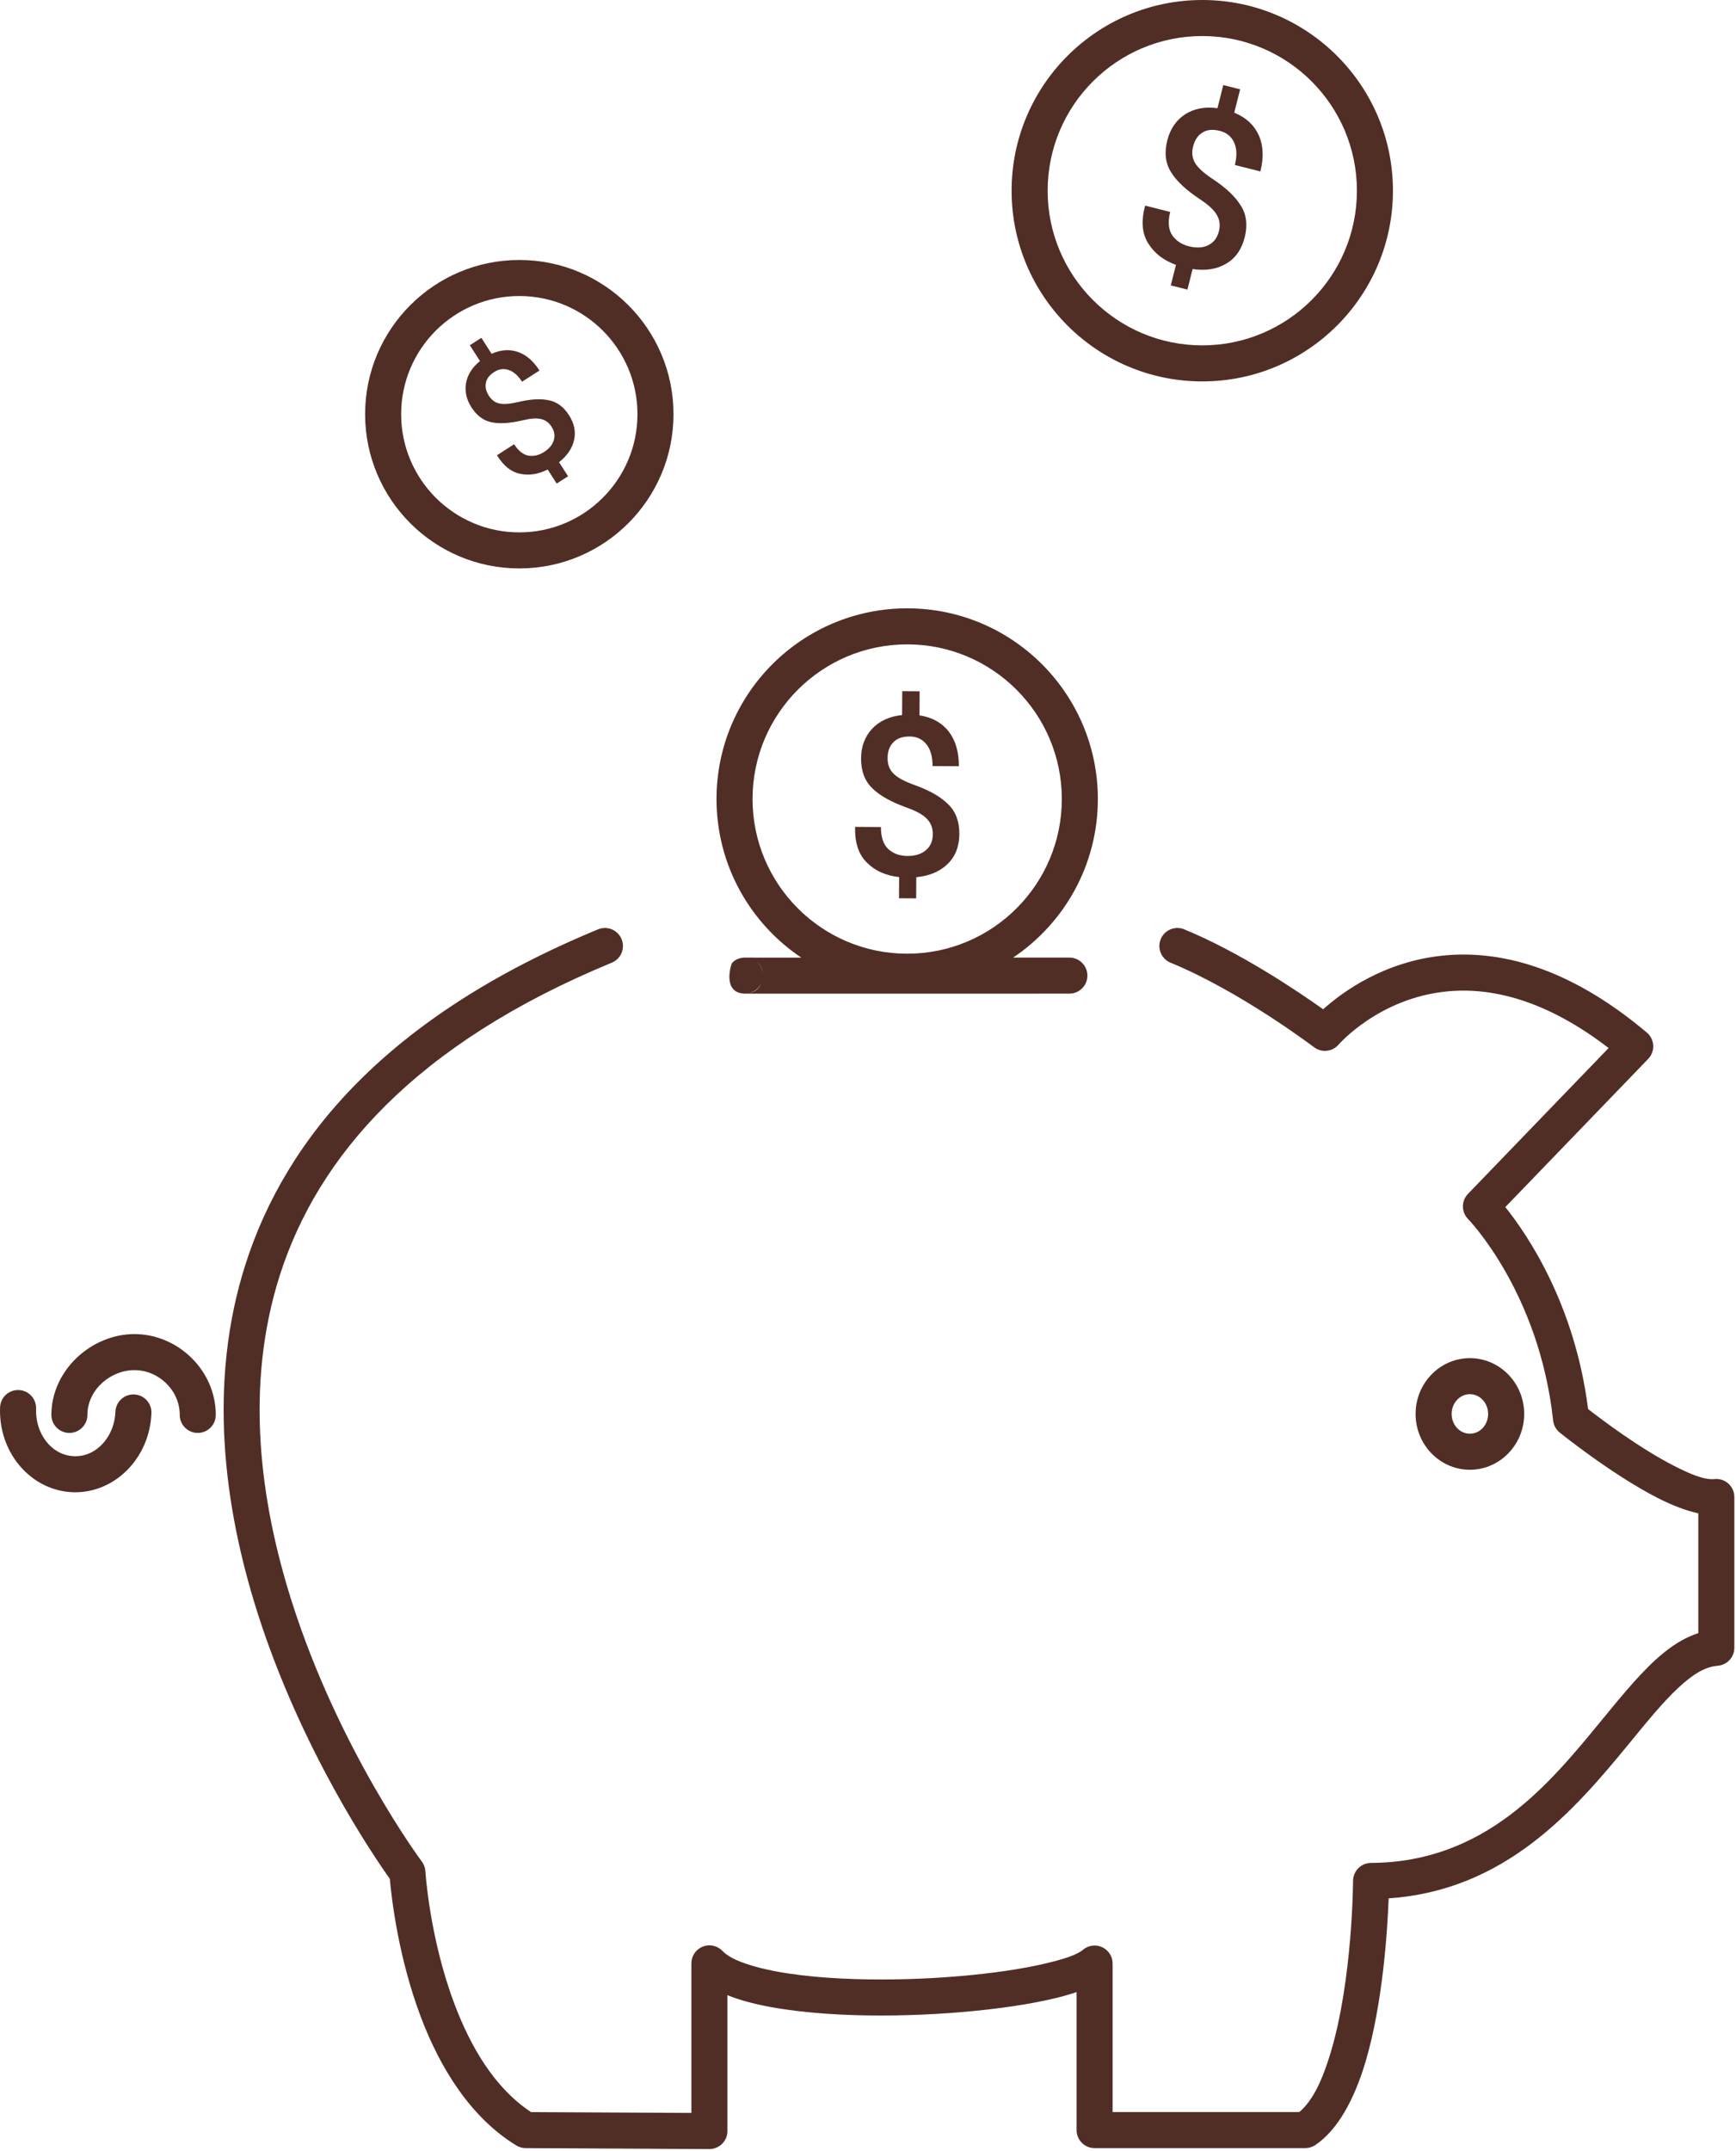 <svg clip-rule="evenodd" fill-rule="evenodd" stroke-linejoin="round" stroke-miterlimit="2" viewBox="0 0 578 716" xmlns="http://www.w3.org/2000/svg"><g fill="#502e26"><path d="m.4-.186c0-.027-.009-.05-.027-.068-.018-.019-.048-.035-.091-.05-.068-.024-.12-.052-.154-.085-.035-.033-.052-.078-.052-.135 0-.054.017-.098.049-.133.033-.035.078-.056.134-.062v-.107h.078v.108c.056.008.1.032.131.071s.047.091.047.156h-.118c0-.04-.009-.073-.027-.096-.019-.024-.044-.036-.076-.036-.033 0-.058.009-.074.027-.017.017-.025.041-.025.071 0 .028.009.051.026.068.017.018.049.035.094.051.069.024.12.053.153.086.034.032.051.077.051.133 0 .057-.018.102-.052.135-.034.034-.081.054-.14.06v.095h-.077v-.095c-.059-.006-.107-.027-.144-.063-.038-.036-.056-.089-.055-.159l.001-.002h.115c0 .046.012.079.034.099.023.02.051.03.085.03.036 0 .064-.009.084-.027.02-.017.03-.041.03-.072z" fill-rule="nonzero" transform="matrix(49.26 -31.603 31.603 49.26 169.774 163.796)"/><path d="m.4-.186c0-.027-.009-.05-.027-.068-.018-.019-.048-.035-.091-.05-.068-.024-.12-.052-.154-.085-.035-.033-.052-.078-.052-.135 0-.054.017-.098.049-.133.033-.035.078-.056.134-.062v-.107h.078v.108c.056.008.1.032.131.071s.047.091.047.156h-.118c0-.04-.009-.073-.027-.096-.019-.024-.044-.036-.076-.036-.033 0-.058.009-.074.027-.017.017-.025.041-.025.071 0 .028.009.051.026.068.017.018.049.035.094.051.069.024.12.053.153.086.034.032.051.077.051.133 0 .057-.018.102-.052.135-.034.034-.081.054-.14.06v.095h-.077v-.095c-.059-.006-.107-.027-.144-.063-.038-.036-.056-.089-.055-.159l.001-.002h.115c0 .046.012.079.034.099.023.02.051.03.085.03.036 0 .064-.009.084-.027.02-.017.03-.041.03-.072z" fill-rule="nonzero" transform="matrix(71.961 18.113 -18.113 71.961 373.69 83.068)"/><path d="m382.568 480.062c-93.397 38.564-138.582 92.522-156.524 148.692-16.751 52.442-9.659 107.112 5.09 153.831 19.396 61.438 51.91 108.959 58.994 118.891.698 7.986 3.674 34.736 13.859 61.569 8.424 22.193 21.822 44.265 42.303 56.785 1.244.76 2.672 1.16 4.13 1.17l81.539.42c2.129.01 4.174-.83 5.683-2.33 1.51-1.5 2.358-3.54 2.358-5.67v-60.299c2.496 1.008 5.216 1.926 8.141 2.744 12.843 3.593 29.965 5.549 48.269 6.113 31.507.969 66.552-2.142 88.751-7.427 3.604-.858 6.898-1.802 9.839-2.803v61.252c0 4.42 3.582 8 8 8h93.495c1.567 0 3.099-.46 4.407-1.32 9.89-6.53 17.359-20.239 22.271-36.651 7.735-25.846 9.813-58.325 10.368-72.889 51.676-3.472 82.261-38.841 106.556-68.462 7.813-9.525 14.93-18.364 22.008-24.954 5.798-5.398 11.353-9.317 17.542-9.819 4.154-.337 7.353-3.807 7.353-7.974v-66.931c0-2.266-.961-4.426-2.644-5.943-1.684-1.517-3.931-2.249-6.185-2.014-4.597.479-10.973-2.313-17.848-5.817-15.279-7.787-32.014-20.399-38.255-25.26-5.84-46.396-26.9-77.372-36.737-89.635 0 0 63.437-65.777 63.437-65.777 1.538-1.594 2.345-3.754 2.231-5.966-.114-2.211-1.139-4.276-2.832-5.704-35.485-29.924-66.282-36.557-90.291-34.198-26.335 2.589-44.876 16.187-53.409 23.85-11.076-7.878-36.822-25.279-61.679-35.481-4.085-1.676-8.762.279-10.439 4.363-1.676 4.085.279 8.762 4.363 10.439 31.129 12.776 63.703 37.517 63.703 37.517 3.375 2.56 8.161 2.045 10.914-1.174 0 0 17.792-20.61 48.112-23.59 19.402-1.907 43.659 3.532 71.742 25.129 0 0-62.437 64.74-62.437 64.74-3.013 3.124-2.986 8.081.062 11.171 0 0 31.573 32.305 37.746 89.397.228 2.103 1.279 4.03 2.923 5.36 0 0 23.036 18.603 43.581 29.074 6.342 3.232 12.531 5.614 17.942 6.779v53.171c-5.091 1.63-10.053 4.486-14.95 8.388-9.134 7.276-18.24 18.418-28.324 30.712-22.899 27.919-51.331 62.649-102.021 62.885-4.388.021-7.941 3.572-7.963 7.96 0 0-.177 43.587-9.897 76.065-3.366 11.246-7.602 21.224-13.983 26.559-.001 0-82.862 0-82.862 0v-65.916c0-3.108-1.8-5.934-4.616-7.249s-6.139-.879-8.521 1.116c-2.829 2.37-8.726 4.206-16.408 6.035-21.147 5.035-54.538 7.923-84.553 6.999-16.851-.518-32.627-2.22-44.451-5.528-6.532-1.828-11.751-3.941-14.675-6.992-2.26-2.359-5.728-3.106-8.759-1.888s-5.017 4.156-5.017 7.423v66.38s-71.194-.37-71.194-.37c-16.434-10.875-26.921-29.361-33.86-47.643-11.264-29.674-13.032-59.233-13.032-59.233-.093-1.56-.64-3.059-1.575-4.311 0 0-36.951-49.55-57.947-116.055-13.822-43.781-20.805-95.001-5.107-144.145 16.824-52.671 59.813-102.611 147.389-138.773 4.081-1.685 6.027-6.366 4.341-10.447-1.685-4.081-6.366-6.027-10.447-4.341zm-214.255 214.118c-.424 11.051-8.423 20.103-18.391 19.721 0 0 0 0-.001 0-9.967-.381-17.251-10.017-16.829-21.068.169-4.412-3.276-8.131-7.689-8.299-4.412-.169-8.131 3.276-8.299 7.689-.776 20.309 13.888 36.966 32.206 37.666 18.318.702 34.211-14.786 34.991-35.095.17-4.412-3.275-8.132-7.687-8.301-4.412-.17-8.132 3.275-8.301 7.687zm601.29-23.803c-13.212 0-24.103 11.011-24.103 24.771s10.891 24.771 24.103 24.771 24.103-11.011 24.103-24.771-10.891-24.771-24.103-24.771zm0 16c4.565 0 8.103 4.017 8.103 8.771s-3.538 8.771-8.103 8.771-8.103-4.017-8.103-8.771 3.538-8.771 8.103-8.771zm-613.724 9.197c0-11.056 10.128-19.873 20.883-19.873 10.695 0 20.105 8.879 20.105 19.873 0 4.415 3.585 8 8 8s8-3.585 8-8c0-19.794-16.85-35.873-36.105-35.873-19.195 0-36.883 16.141-36.883 35.873 0 4.415 3.585 8 8 8s8-3.585 8-8zm316.928-202.954c-9.43-.002-16.948-.006-21.19-.013l-3.55-.012c-.285-.01-.573-.004-.863.017-3.538.264-4.935 2.182-5.185 2.443-.341.356-4.515 13.186 5.52 13.532.187.007 1.613.016 4.05.02 22.8.04 140.224-.017 140.224-.017 4.415-.002 7.998-3.589 7.996-8.004s-3.589-7.998-8.004-7.996c0 0-10.112.005-24.979.011 22.678-15.19 37.622-41.051 37.622-70.376 0-46.717-37.929-84.646-84.646-84.646s-84.646 37.929-84.646 84.646c0 29.334 14.954 55.203 37.651 70.395zm-17.726 11.281c-.556 1.22-1.411 2.282-2.478 3.085-1.067.804-2.346 1.349-3.75 1.533 3.685-.429 5.418-2.599 6.228-4.618zm-2.552-9.759c.857.629 1.588 1.426 2.139 2.346.551.921.924 1.965 1.066 3.089-.187-1.713-.885-3.779-3.205-5.435zm67.273-140.563c37.887 0 68.646 30.759 68.646 68.646s-30.759 68.646-68.646 68.646-68.646-30.759-68.646-68.646 30.759-68.646 68.646-68.646zm-172.193-170.613c-37.78 0-68.452 30.672-68.452 68.452s30.672 68.452 68.452 68.452 68.452-30.672 68.452-68.452-30.672-68.452-68.452-68.452zm0 16c28.949 0 52.452 23.503 52.452 52.452s-23.503 52.452-52.452 52.452-52.452-23.503-52.452-52.452 23.503-52.452 52.452-52.452zm303.193-131.387c-46.717 0-84.646 37.929-84.646 84.646s37.929 84.646 84.646 84.646 84.646-37.929 84.646-84.646-37.929-84.646-84.646-84.646zm0 16c37.887 0 68.646 30.759 68.646 68.646s-30.759 68.646-68.646 68.646-68.646-30.759-68.646-68.646 30.759-68.646 68.646-68.646z" transform="matrix(.75 0 0 .75 -87.805 -50.684)"/><path d="m.4-.186c0-.027-.009-.05-.027-.068-.018-.019-.048-.035-.091-.05-.068-.024-.12-.052-.154-.085-.035-.033-.052-.078-.052-.135 0-.054.017-.098.049-.133.033-.035.078-.056.134-.062v-.107h.078v.108c.056.008.1.032.131.071s.047.091.047.156h-.118c0-.04-.009-.073-.027-.096-.019-.024-.044-.036-.076-.036-.033 0-.058.009-.074.027-.017.017-.025.041-.025.071 0 .028.009.051.026.068.017.018.049.035.094.051.069.024.12.053.153.086.034.032.051.077.051.133 0 .057-.018.102-.052.135-.034.034-.081.054-.14.06v.095h-.077v-.095c-.059-.006-.107-.027-.144-.063-.038-.036-.056-.089-.055-.159l.001-.002h.115c0 .046.012.079.034.099.023.02.051.03.085.03.036 0 .064-.009.084-.027.02-.017.03-.041.03-.072z" fill-rule="nonzero" transform="matrix(74.201 .445 -.445 74.201 280.818 291.261)"/></g></svg>